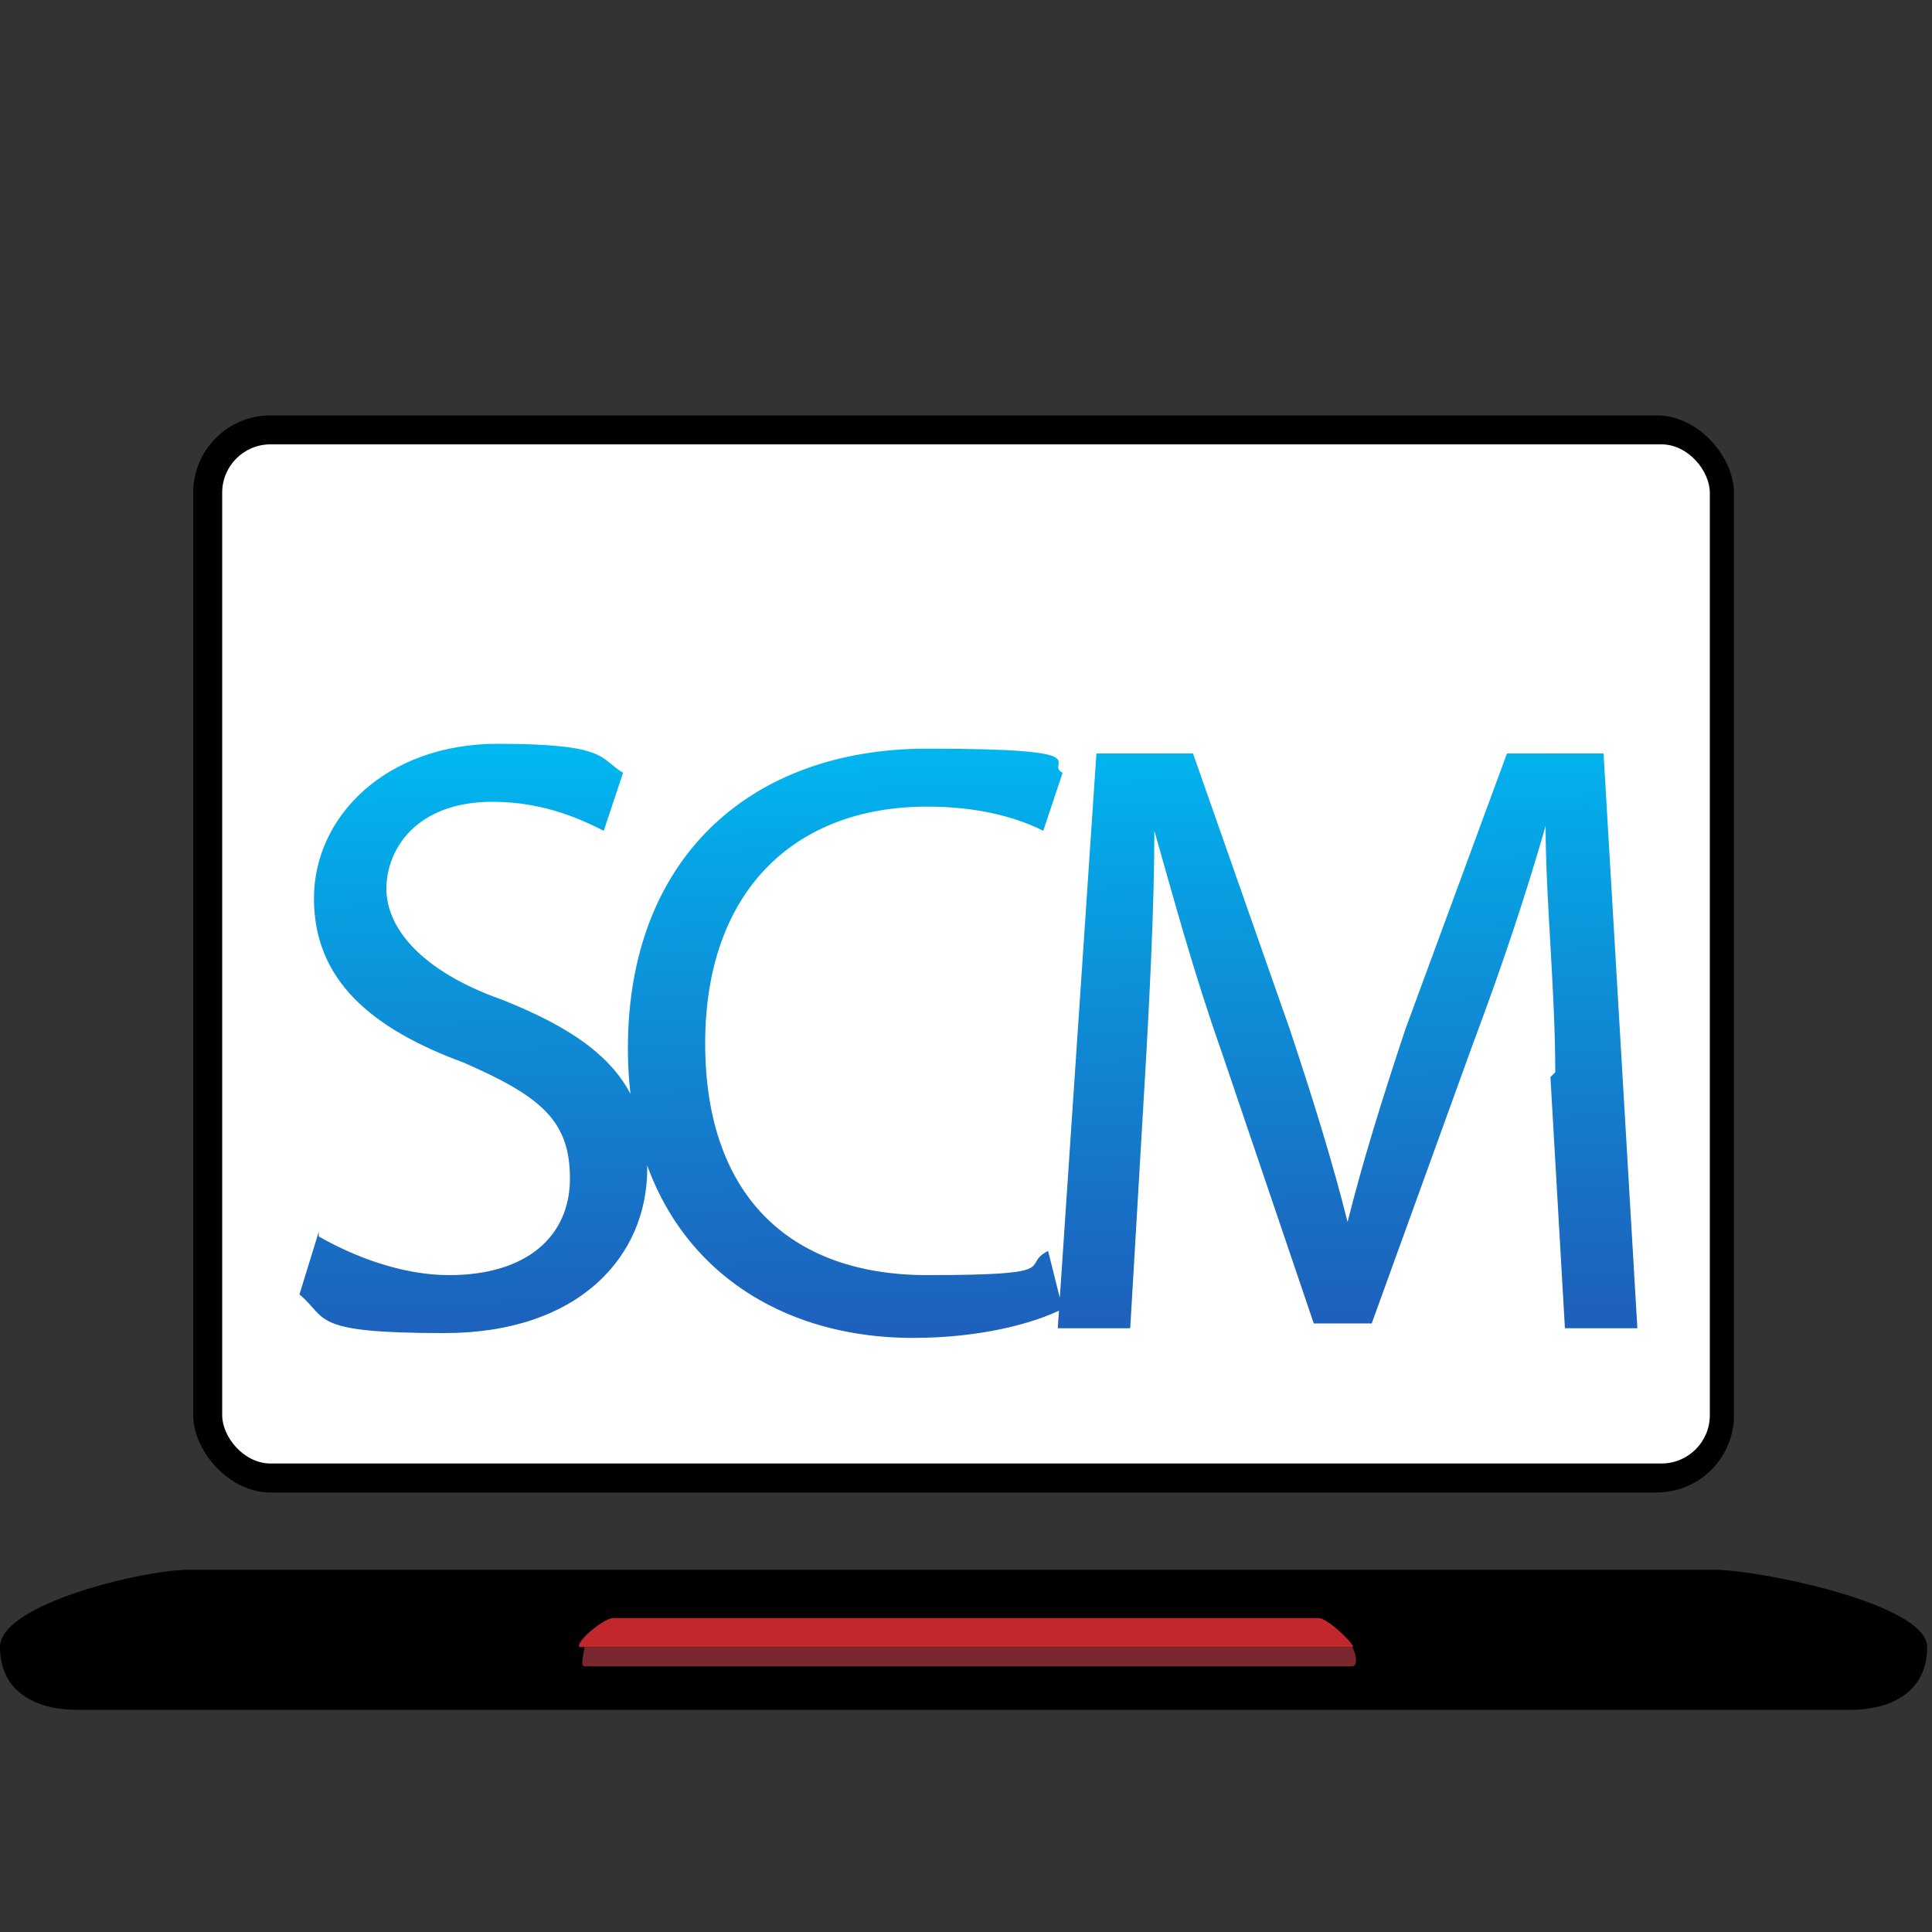 <?xml version="1.0" encoding="UTF-8"?>
<svg xmlns="http://www.w3.org/2000/svg" xmlns:xlink="http://www.w3.org/1999/xlink" id="Ebene_5" version="1.1" viewBox="0 0 40 40">
  <rect x="0" y="0" width="40" height="40" fill="#333333" stroke="none"/>
  <defs>
    <style>
      .st0 {
        fill: #7a272d;
      }

      .st1 {
        fill: #c1272d;
      }

      .st2 {
        fill: #fff;
      }

      .st3 {
        fill: url(#Neues_Verlaufsfeld_2);
      }
    </style>
    <linearGradient id="Neues_Verlaufsfeld_2" data-name="Neues Verlaufsfeld 2" x1="19.8" y1="15.2" x2="20.1" y2="27.4" gradientUnits="userSpaceOnUse">
      <stop offset="0" stop-color="#00b8f1"></stop>
      <stop offset=".2" stop-color="#06a5e5"></stop>
      <stop offset=".2" stop-color="#06a5e5"></stop>
      <stop offset=".8" stop-color="#1870c5"></stop>
      <stop offset="1" stop-color="#1d61bc"></stop>
    </linearGradient>
  </defs>
  <g>
    <rect x="4" y="8.6" width="31.9" height="22.3" rx="1.6" ry="1.6"></rect>
    <rect class="st2" x="4.6" y="9.2" width="30.8" height="21.1" rx="1" ry="1"></rect>
    <path d="M38.4,35.4H1.6c-.9,0-1.6-.4-1.6-1.3h0c0-.9,3-1.6,3.9-1.6h31.6c.9,0,4.4.7,4.4,1.6h0c0,.9-.7,1.3-1.6,1.3Z"></path>
    <g>
      <path class="st0" d="M28,34.1s0,0,0,0h-15.9s0,0,0,0c0,.1-.1.4,0,.4h15.9c.1,0,.1-.2,0-.4Z"></path>
      <path class="st1" d="M28,34.1s0,0,0,0c.1,0-.5-.6-.7-.6h-14.6c-.2,0-.8.5-.7.6,0,0,0,0,0,0h15.9Z"></path>
    </g>
  </g>
  <path class="st3" d="M6.6,25.6c.7.4,1.7.8,2.7.8,1.6,0,2.5-.8,2.5-2s-.6-1.7-2.2-2.4c-1.9-.7-3.1-1.7-3.1-3.4s1.5-3.2,3.8-3.2,2.1.3,2.6.6l-.4,1.2c-.4-.2-1.2-.6-2.3-.6-1.6,0-2.2,1-2.2,1.8s.7,1.7,2.4,2.3c2,.8,3,1.7,3,3.5s-1.4,3.4-4.2,3.4-2.4-.3-3-.8l.4-1.3ZM22,27.1c-.6.3-1.7.6-3.1.6-3.3,0-5.9-2.1-5.9-6s2.5-6.2,6.2-6.2,2.4.3,2.8.5l-.4,1.2c-.6-.3-1.4-.5-2.4-.5-2.8,0-4.6,1.8-4.6,4.9s1.7,4.8,4.6,4.8,1.9-.2,2.5-.5l.3,1.2ZM32.2,22.2c0-1.7-.2-3.6-.2-5.1h0c-.4,1.4-.9,2.9-1.5,4.5l-2.1,5.8h-1.2l-1.9-5.6c-.6-1.7-1-3.2-1.4-4.6h0c0,1.5-.1,3.5-.2,5.2l-.3,5.1h-1.5l.8-11.9h2l2,5.7c.5,1.5.9,2.8,1.2,4h0c.3-1.2.7-2.5,1.2-4l2.1-5.7h2l.7,11.9h-1.5l-.3-5.2Z"></path>
</svg>
